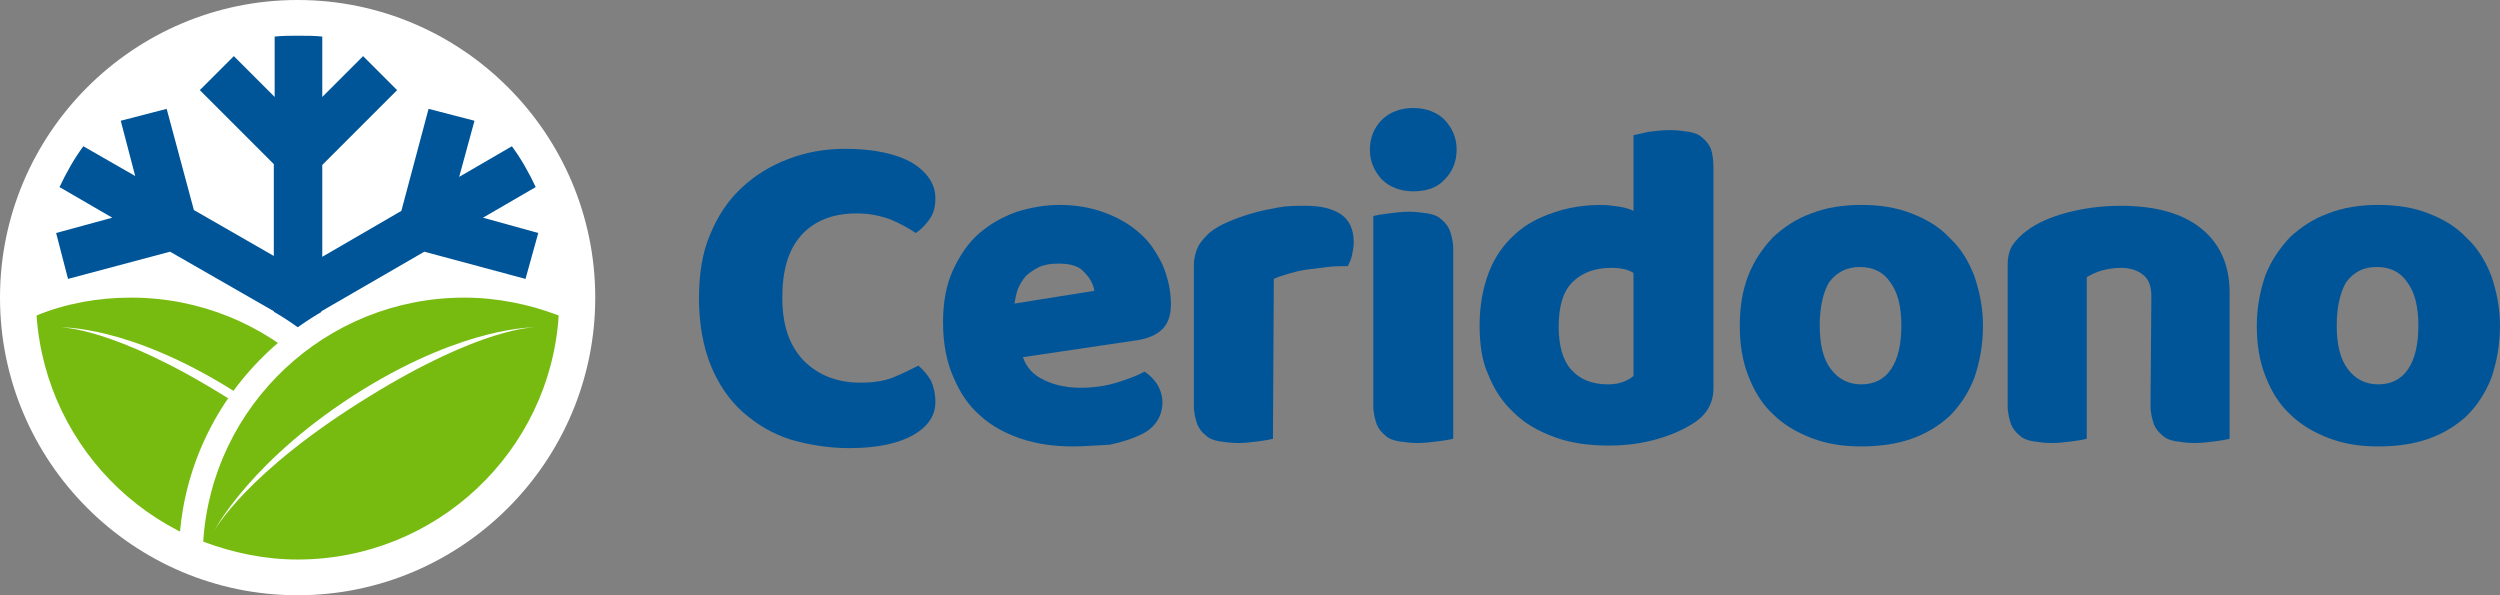 <?xml version="1.0" encoding="UTF-8"?> <svg xmlns="http://www.w3.org/2000/svg" width="294" height="70" viewBox="0 0 294 70" fill="none"><rect x="0" y="0" width="294" height="70" fill="#808080" stroke="none"/><g clip-path="url(#clip0_45_2)"><path d="M100.7 25.1C97.9 25.1 95.7 26 94.2 27.7C92.7 29.4 92 31.8 92 35C92 38.2 92.8 40.6 94.5 42.4C96.2 44.1 98.4 45 101.2 45C102.7 45 104 44.8 105 44.4C106 44 107 43.5 108 43C108.6 43.5 109.1 44.1 109.5 44.8C109.8 45.5 110 46.3 110 47.3C110 48.8 109.2 50.1 107.5 51.1C105.8 52.1 103.3 52.7 99.9 52.7C97.4 52.7 95.1 52.3 93 51.7C90.8 51 89 49.9 87.4 48.5C85.8 47.1 84.5 45.2 83.6 43C82.7 40.8 82.2 38.1 82.2 35.1C82.2 32.2 82.6 29.7 83.5 27.6C84.4 25.4 85.6 23.6 87.2 22.1C88.8 20.6 90.6 19.5 92.7 18.7C94.8 17.9 97 17.5 99.4 17.5C102.8 17.5 105.4 18.1 107.2 19.1C109 20.2 110 21.6 110 23.3C110 24.3 109.8 25.1 109.3 25.8C108.8 26.5 108.3 27 107.7 27.4C106.8 26.8 105.7 26.2 104.7 25.8C103.3 25.3 102.1 25.1 100.7 25.1Z" fill="#005599"></path><path d="M126.1 52.5C123.9 52.5 121.9 52.2 120.1 51.6C118.3 51 116.6 50.1 115.3 48.9C113.9 47.7 112.9 46.2 112.1 44.3C111.3 42.5 110.9 40.3 110.9 37.9C110.9 35.5 111.3 33.4 112.1 31.7C112.9 30 113.9 28.5 115.2 27.4C116.5 26.3 117.9 25.5 119.6 24.9C121.2 24.4 122.9 24.1 124.6 24.1C126.5 24.1 128.3 24.4 129.9 25C131.5 25.6 132.9 26.4 134 27.4C135.2 28.4 136 29.7 136.7 31.1C137.3 32.5 137.7 34.1 137.7 35.8C137.7 37 137.4 38 136.7 38.7C136 39.4 135 39.8 133.8 40L120.3 42C120.7 43.2 121.5 44.1 122.8 44.7C124 45.3 125.5 45.6 127.1 45.6C128.6 45.6 130 45.4 131.3 45C132.6 44.6 133.7 44.2 134.6 43.7C135.2 44.1 135.7 44.6 136.1 45.2C136.5 45.9 136.7 46.6 136.7 47.3C136.7 48.9 135.9 50.2 134.4 51C133.2 51.6 131.9 52 130.5 52.3C128.7 52.4 127.3 52.5 126.1 52.5ZM124.5 31C123.6 31 122.9 31.1 122.2 31.4C121.6 31.7 121 32.1 120.6 32.5C120.2 33 119.9 33.5 119.7 34C119.5 34.6 119.4 35.1 119.3 35.7L128.7 34.2C128.6 33.5 128.2 32.7 127.5 32C126.9 31.3 125.9 31 124.5 31Z" fill="#005599"></path><path d="M149.7 51.6C149.3 51.7 148.8 51.8 148 51.9C147.2 52 146.4 52.1 145.6 52.1C144.8 52.1 144.1 52 143.4 51.9C142.8 51.8 142.2 51.6 141.8 51.2C141.4 50.9 141 50.4 140.8 49.9C140.6 49.3 140.4 48.6 140.4 47.7V31.2C140.4 30.4 140.6 29.6 140.9 29C141.2 28.4 141.7 27.9 142.2 27.4C142.8 26.9 143.5 26.5 144.4 26.1C145.3 25.7 146.2 25.4 147.2 25.1C148.2 24.8 149.2 24.6 150.3 24.4C151.4 24.2 152.4 24.2 153.5 24.2C155.3 24.2 156.6 24.5 157.7 25.2C158.7 25.9 159.2 27 159.2 28.5C159.2 29 159.1 29.5 159 30C158.9 30.5 158.7 30.9 158.5 31.3C157.7 31.3 156.9 31.3 156.1 31.4C155.3 31.5 154.5 31.6 153.7 31.7C152.9 31.8 152.2 32 151.5 32.2C150.8 32.4 150.2 32.6 149.8 32.8L149.7 51.6Z" fill="#005599"></path><path d="M161.1 17.6C161.1 16.2 161.6 15 162.5 14.1C163.4 13.2 164.7 12.7 166.2 12.7C167.7 12.7 169 13.2 169.9 14.1C170.8 15.1 171.3 16.2 171.3 17.6C171.3 19 170.8 20.2 169.9 21.1C169 22.1 167.7 22.5 166.2 22.5C164.7 22.5 163.4 22 162.5 21.1C161.6 20.1 161.1 19 161.1 17.6ZM170.9 51.6C170.5 51.7 169.9 51.8 169.1 51.9C168.3 52 167.5 52.1 166.7 52.1C165.9 52.1 165.2 52 164.5 51.9C163.9 51.8 163.3 51.6 162.9 51.2C162.5 50.9 162.1 50.4 161.9 49.9C161.7 49.3 161.5 48.6 161.5 47.7V25.4C161.9 25.3 162.5 25.2 163.3 25.1C164.1 25 164.9 24.9 165.7 24.9C166.5 24.9 167.2 25 167.9 25.1C168.5 25.2 169.1 25.4 169.5 25.8C169.9 26.1 170.3 26.6 170.5 27.1C170.7 27.7 170.9 28.4 170.9 29.3V51.6Z" fill="#005599"></path><path d="M174 38.3C174 35.9 174.4 33.8 175.1 32C175.8 30.2 176.8 28.8 178.1 27.6C179.4 26.4 180.9 25.6 182.7 25C184.4 24.4 186.3 24.1 188.3 24.1C189 24.1 189.7 24.2 190.4 24.3C191.1 24.4 191.7 24.6 192.1 24.8V15.9C192.5 15.8 193 15.7 193.9 15.5C194.7 15.4 195.5 15.3 196.4 15.3C197.2 15.3 197.9 15.4 198.6 15.5C199.2 15.6 199.8 15.8 200.2 16.2C200.6 16.5 201 17 201.2 17.5C201.4 18.1 201.5 18.8 201.5 19.7V45.7C201.5 47.4 200.7 48.8 199.1 49.8C198 50.5 196.7 51.1 195 51.6C193.3 52.1 191.4 52.4 189.2 52.4C186.8 52.4 184.7 52.1 182.8 51.4C180.9 50.7 179.3 49.8 178 48.5C176.7 47.3 175.7 45.8 175 44C174.3 42.5 174 40.5 174 38.3ZM189.5 31.5C187.5 31.5 186 32.1 184.9 33.2C183.8 34.3 183.3 36.1 183.3 38.4C183.3 40.7 183.8 42.4 184.8 43.5C185.8 44.6 187.2 45.2 189.1 45.2C189.8 45.2 190.4 45.1 190.9 44.9C191.4 44.7 191.8 44.5 192.1 44.2V32.1C191.5 31.7 190.6 31.5 189.5 31.5Z" fill="#005599"></path><path d="M233.2 38.3C233.2 40.6 232.8 42.6 232.2 44.4C231.5 46.2 230.5 47.7 229.3 48.9C228 50.1 226.5 51 224.8 51.6C223.1 52.2 221.1 52.5 218.9 52.5C216.7 52.5 214.8 52.2 213 51.5C211.2 50.8 209.7 49.9 208.5 48.7C207.2 47.5 206.3 46 205.6 44.2C204.9 42.4 204.6 40.5 204.6 38.3C204.6 36.1 204.9 34.2 205.6 32.4C206.3 30.6 207.3 29.2 208.5 27.9C209.8 26.7 211.3 25.7 213 25.1C214.8 24.4 216.7 24.1 218.9 24.1C221.1 24.1 223 24.4 224.8 25.1C226.6 25.8 228.1 26.7 229.3 28C230.6 29.2 231.5 30.7 232.2 32.5C232.8 34.3 233.2 36.2 233.2 38.3ZM214 38.3C214 40.5 214.4 42.2 215.3 43.4C216.2 44.6 217.4 45.2 218.9 45.2C220.4 45.2 221.6 44.6 222.4 43.4C223.2 42.2 223.6 40.5 223.6 38.3C223.6 36.1 223.2 34.4 222.3 33.2C221.5 32 220.3 31.4 218.7 31.4C217.2 31.4 216 32 215.1 33.2C214.4 34.4 214 36.1 214 38.3Z" fill="#005599"></path><path d="M253 34.8C253 33.7 252.7 32.8 252 32.3C251.4 31.8 250.5 31.5 249.4 31.5C248.7 31.5 248 31.6 247.2 31.8C246.5 32 245.9 32.3 245.4 32.6V51.6C245 51.7 244.5 51.8 243.7 51.9C242.9 52 242.1 52.1 241.3 52.1C240.5 52.1 239.8 52 239.1 51.9C238.5 51.8 237.9 51.6 237.5 51.2C237.1 50.9 236.7 50.4 236.5 49.9C236.3 49.3 236.1 48.6 236.1 47.7V31.2C236.1 30.2 236.3 29.4 236.7 28.8C237.1 28.2 237.7 27.6 238.4 27.1C239.6 26.2 241.2 25.5 243.1 25C245 24.5 247.1 24.2 249.4 24.2C253.5 24.2 256.7 25.1 258.9 26.9C261.1 28.7 262.2 31.2 262.2 34.4V51.6C261.8 51.7 261.3 51.8 260.5 51.9C259.7 52 258.9 52.1 258.1 52.1C257.3 52.1 256.6 52 255.9 51.9C255.3 51.8 254.7 51.6 254.3 51.2C253.9 50.9 253.5 50.4 253.3 49.9C253.1 49.3 252.9 48.6 252.9 47.7L253 34.8Z" fill="#005599"></path><path d="M294 38.3C294 40.6 293.6 42.6 293 44.4C292.3 46.2 291.3 47.7 290.1 48.9C288.8 50.1 287.3 51 285.6 51.6C283.9 52.2 281.9 52.5 279.7 52.5C277.5 52.5 275.6 52.2 273.8 51.5C272 50.8 270.5 49.9 269.3 48.7C268 47.5 267.1 46 266.4 44.2C265.7 42.4 265.4 40.5 265.4 38.3C265.4 36.1 265.8 34.2 266.4 32.4C267.1 30.6 268.1 29.2 269.3 27.9C270.6 26.7 272.1 25.7 273.8 25.1C275.6 24.4 277.5 24.1 279.7 24.1C281.9 24.1 283.8 24.4 285.6 25.1C287.4 25.8 288.9 26.7 290.1 28C291.4 29.2 292.3 30.7 293 32.5C293.6 34.3 294 36.2 294 38.3ZM274.8 38.3C274.8 40.5 275.2 42.2 276.1 43.4C277 44.6 278.2 45.2 279.7 45.2C281.2 45.2 282.4 44.6 283.2 43.4C284 42.2 284.4 40.5 284.4 38.3C284.4 36.1 284 34.4 283.1 33.2C282.3 32 281.1 31.4 279.5 31.4C277.9 31.4 276.8 32 275.9 33.2C275.2 34.4 274.8 36.1 274.8 38.3Z" fill="#005599"></path><path d="M70 35C70 54.3 54.3 70 35 70C15.7 70 0 54.3 0 35C0 15.7 15.7 0 35 0C54.3 0 70 15.7 70 35Z" fill="white"></path><path d="M63.3 27.4L56.8 25.6L63 22C62.2 20.3 61.3 18.7 60.2 17.2L54 20.8L55.8 14.2L50.4 12.8L47.2 24.8L37.9 30.2V19.4L46.7 10.6L42.7 6.6L37.9 11.4V4.3C37 4.2 36 4.2 35.1 4.2C34.2 4.2 33.2 4.2 32.3 4.3V11.4L27.5 6.6L23.5 10.6L32.2 19.3V30.1L22.8 24.7L19.6 12.8L14.2 14.2L15.9 20.7L9.8 17.2C8.7 18.7 7.8 20.3 7 22L13.2 25.6L6.6 27.4L8 32.8L20 29.6L32.2 36.6V40.6H37.8V36.6L49.9 29.6L61.8 32.8L63.3 27.4Z" fill="#005599"></path><path d="M48.9 63.5C48.3 55 44.6 47.1 38.4 41.3C32.2 35.4 24 32.2 15.4 32.2C11.2 32.2 7.2 33 3.3 34.5L1.4 35.2L1.5 37.3C2 45.8 5.8 53.7 12 59.5C18.2 65.4 26.4 68.6 35 68.6C39.2 68.6 43.3 67.8 47.1 66.3L49 65.6L48.9 63.5Z" fill="white"></path><path d="M4.3 37.1C5.4 53.1 18.7 65.8 35 65.8C38.9 65.8 42.7 65.1 46.1 63.7C45 47.7 31.7 35 15.4 35C11.5 35 7.7 35.7 4.3 37.1Z" fill="#77BB11"></path><path d="M26.6 46.7C40.9 55.5 44.7 62.4 44.7 62.4C44.7 62.4 40.3 53.9 27.2 45.8C15 38.2 7.1 38.5 7.1 38.5C7.1 38.5 13.3 38.4 26.6 46.7Z" fill="white"></path><path d="M66.7 34.5C62.8 33 58.7 32.2 54.6 32.2C46 32.2 37.9 35.4 31.6 41.3C25.4 47.1 21.6 55 21.1 63.5L21 65.6L22.9 66.3C26.8 67.8 30.9 68.6 35 68.6C43.6 68.6 51.7 65.4 58 59.5C64.2 53.7 68 45.8 68.5 37.3L68.6 35.2L66.7 34.5Z" fill="white"></path><path d="M23.9 63.7C27.4 65 31.1 65.8 35 65.8C51.3 65.8 64.7 53.1 65.7 37.1C62.3 35.8 58.5 35 54.6 35C38.3 35 24.9 47.7 23.9 63.7Z" fill="#77BB11"></path><path d="M43.3 46.7C29 55.5 25.2 62.4 25.2 62.4C25.2 62.4 29.6 53.9 42.7 45.8C54.9 38.3 62.9 38.5 62.9 38.5C62.9 38.5 56.7 38.4 43.3 46.7Z" fill="white"></path></g><defs><clipPath id="clip0_45_2"><rect width="294" height="70" fill="white"></rect></clipPath></defs></svg> 
